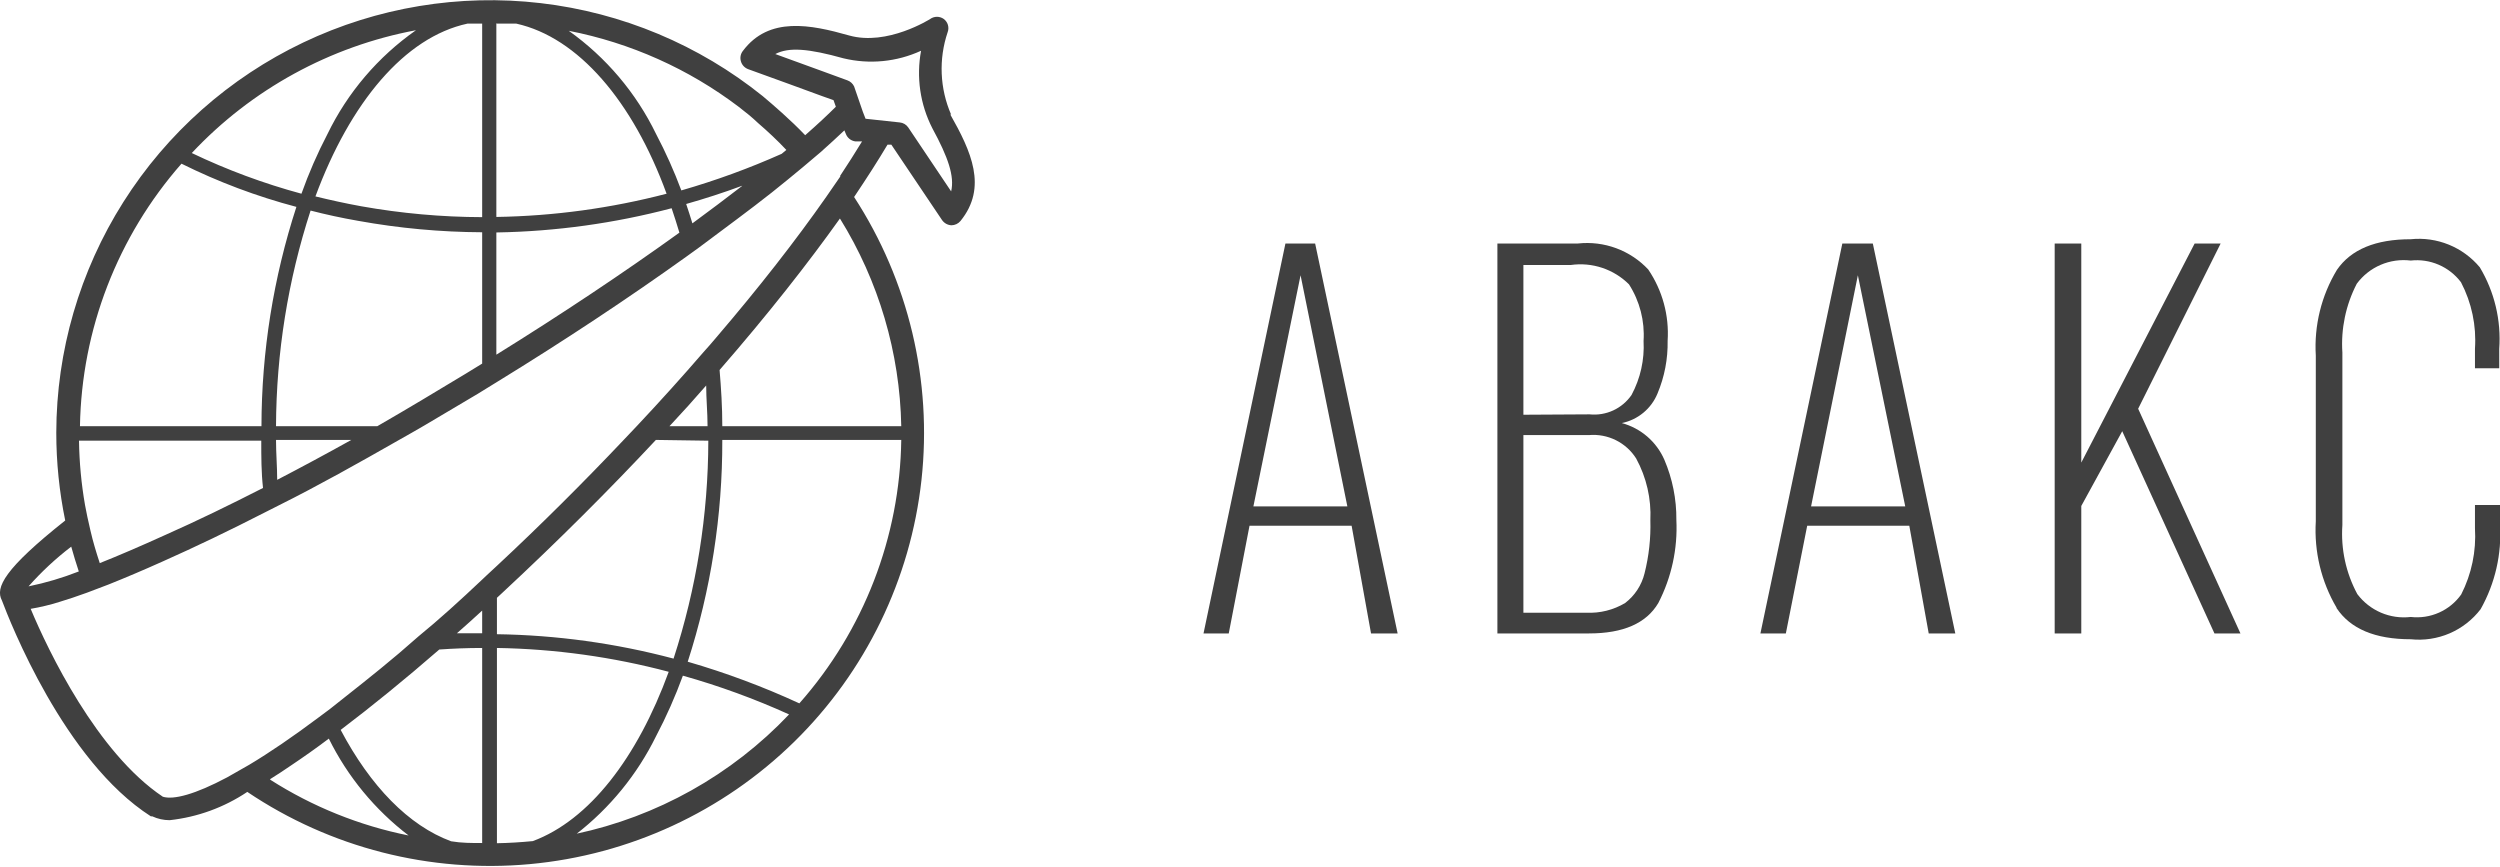 <?xml version="1.0" encoding="UTF-8"?> <svg xmlns="http://www.w3.org/2000/svg" width="150" height="52" viewBox="0 0 150 52" fill="none"><g clip-path="url(#clip0_228_155)"><path d="M80.841 30.382L78.034 16.516L75.204 30.382H80.841ZM77.079 14.61H78.908L83.858 38.006H82.262L81.097 31.544H74.971L73.725 38.006H72.211L77.126 14.61H77.079Z" fill="#404040"></path><path d="M95.178 36.763C95.995 36.802 96.805 36.6 97.507 36.181C98.087 35.739 98.498 35.111 98.672 34.403C98.935 33.363 99.053 32.291 99.022 31.219C99.083 29.928 98.789 28.646 98.171 27.511C97.874 27.04 97.453 26.66 96.954 26.412C96.455 26.164 95.897 26.057 95.341 26.105H91.404V36.763H95.178ZM95.376 24.861C95.861 24.911 96.351 24.829 96.794 24.625C97.237 24.42 97.616 24.1 97.892 23.699C98.426 22.704 98.676 21.582 98.614 20.456C98.692 19.261 98.386 18.072 97.74 17.062C97.288 16.611 96.737 16.272 96.131 16.07C95.524 15.868 94.879 15.81 94.246 15.9H91.404V24.884L95.376 24.861ZM89.844 14.61H94.677C95.453 14.525 96.238 14.622 96.969 14.892C97.701 15.163 98.36 15.599 98.893 16.167C99.746 17.425 100.156 18.929 100.058 20.444C100.078 21.529 99.872 22.605 99.452 23.606C99.269 24.055 98.978 24.452 98.604 24.762C98.23 25.073 97.785 25.286 97.309 25.384C97.872 25.537 98.393 25.813 98.835 26.193C99.276 26.574 99.626 27.048 99.86 27.581C100.348 28.723 100.594 29.954 100.582 31.195C100.666 32.923 100.292 34.643 99.499 36.181C98.777 37.402 97.391 38.006 95.341 38.006H89.844V14.61Z" fill="#404040"></path><path d="M114.314 30.382L111.472 16.516L108.665 30.382H114.314ZM110.54 14.61H112.369L117.318 38.006H115.723L114.558 31.544H108.432L107.151 38.006H105.625L110.54 14.61Z" fill="#404040"></path><path d="M123.281 14.61H124.877V27.755L131.679 14.61H133.239L128.289 24.524L134.427 38.006H132.867L127.334 25.872L124.877 30.358V38.006H123.281V14.61Z" fill="#404040"></path><path d="M140.194 36.46C139.274 34.893 138.841 33.09 138.948 31.277V21.339C138.84 19.534 139.282 17.739 140.217 16.19C141.067 14.958 142.546 14.354 144.643 14.354C145.42 14.273 146.204 14.385 146.927 14.679C147.65 14.973 148.29 15.44 148.789 16.039C149.67 17.513 150.077 19.221 149.954 20.933V22.095H148.498V20.921C148.591 19.54 148.301 18.161 147.659 16.934C147.313 16.475 146.853 16.113 146.324 15.885C145.795 15.656 145.216 15.57 144.643 15.633C144.028 15.558 143.404 15.647 142.835 15.892C142.266 16.137 141.772 16.529 141.405 17.027C140.747 18.299 140.448 19.725 140.543 21.153V31.497C140.443 32.937 140.754 34.376 141.44 35.647C141.807 36.135 142.296 36.519 142.858 36.76C143.42 37 144.035 37.09 144.643 37.018C145.222 37.084 145.809 36.994 146.341 36.757C146.874 36.52 147.333 36.145 147.671 35.67C148.296 34.442 148.582 33.07 148.498 31.695V30.3H150V31.463C150.112 33.236 149.708 35.004 148.836 36.553C148.35 37.188 147.71 37.686 146.976 38.002C146.241 38.317 145.438 38.439 144.643 38.355C142.5 38.355 141.021 37.727 140.194 36.484V36.46Z" fill="#404040"></path><path d="M57.069 11.483L54.495 7.648C54.438 7.563 54.361 7.492 54.273 7.439C54.184 7.387 54.085 7.355 53.983 7.346L51.933 7.125L51.77 6.706L51.246 5.184C51.166 5.017 51.024 4.887 50.85 4.823L49.359 4.277L46.517 3.243C47.333 2.813 48.52 2.917 50.605 3.498C52.165 3.875 53.806 3.715 55.264 3.045C54.97 4.627 55.207 6.261 55.94 7.694C56.895 9.449 57.279 10.577 57.069 11.483ZM50.419 10.588L49.569 11.82C47.74 14.435 45.516 17.283 42.988 20.235C42.732 20.537 42.476 20.84 42.208 21.13C40.95 22.587 39.63 24.051 38.248 25.523L37.421 26.395C35.022 28.929 32.471 31.474 29.827 33.938L29.163 34.554L28.942 34.764C27.603 36.03 26.322 37.193 25.11 38.181L23.946 39.192C22.466 40.447 21.081 41.516 19.811 42.528L19.112 43.05C17.559 44.213 16.173 45.158 14.954 45.886L13.627 46.642C11.705 47.665 10.412 48.002 9.771 47.804C5.823 45.166 2.9 39.064 1.84 36.53C2.427 36.431 3.007 36.291 3.575 36.112C4.064 35.961 4.612 35.786 5.206 35.566L6.522 35.066C7.512 34.67 8.607 34.206 9.771 33.683C11.705 32.822 13.766 31.835 15.898 30.742L16.748 30.312C19.077 29.15 21.5 27.79 23.946 26.395C24.458 26.116 24.959 25.814 25.471 25.523L28.686 23.617L28.93 23.466L29.816 22.92C33.834 20.456 37.712 17.887 41.195 15.389L41.952 14.842C43.501 13.68 44.968 12.611 46.319 11.541C46.971 11.018 47.589 10.519 48.171 10.03L49.243 9.124C49.767 8.659 50.244 8.217 50.663 7.822L50.745 8.02C50.789 8.143 50.867 8.252 50.97 8.335C51.073 8.417 51.197 8.469 51.327 8.485H51.723C51.316 9.159 50.873 9.844 50.407 10.553L50.419 10.588ZM54.076 25.57H43.338C43.338 24.408 43.268 23.303 43.175 22.199C46.098 18.84 48.509 15.76 50.396 13.11C52.722 16.858 53.993 21.162 54.076 25.57ZM47.961 42.202C45.795 41.203 43.556 40.367 41.264 39.703C42.652 35.403 43.351 30.912 43.338 26.395H54.076C53.995 32.224 51.826 37.831 47.961 42.202ZM34.556 50.059C36.589 48.486 38.234 46.471 39.366 44.166C39.983 42.995 40.52 41.783 40.973 40.54C43.153 41.154 45.282 41.931 47.344 42.865C43.901 46.496 39.433 48.997 34.533 50.036L34.556 50.059ZM40.17 25.57C40.946 24.741 41.68 23.927 42.371 23.129C42.371 23.931 42.453 24.745 42.453 25.57H40.17ZM42.499 26.442C42.492 30.882 41.788 35.294 40.414 39.517C36.955 38.597 33.395 38.105 29.816 38.053V35.868L30.118 35.589C33.531 32.416 36.606 29.336 39.354 26.395L42.499 26.442ZM29.816 50.594V38.878C33.297 38.935 36.758 39.415 40.123 40.308C38.236 45.48 35.348 49.211 31.97 50.466C31.26 50.535 30.526 50.582 29.792 50.594H29.816ZM28.93 37.995C28.418 37.995 27.917 37.995 27.416 37.995C27.917 37.553 28.43 37.1 28.93 36.635V37.96V37.995ZM28.93 50.582C28.302 50.582 27.684 50.582 27.067 50.477C24.516 49.536 22.222 47.165 20.44 43.794C22.28 42.4 24.272 40.784 26.357 38.971C27.183 38.913 28.045 38.878 28.93 38.878V50.582ZM16.212 46.746C16.62 46.491 17.051 46.212 17.505 45.898C18.215 45.422 18.961 44.898 19.729 44.317C20.856 46.596 22.494 48.585 24.516 50.129C21.564 49.536 18.748 48.401 16.212 46.781V46.746ZM4.274 32.799C4.414 33.299 4.565 33.799 4.728 34.287C3.75 34.671 2.741 34.971 1.712 35.182C2.487 34.307 3.345 33.509 4.274 32.799ZM15.676 26.442C15.676 27.395 15.676 28.348 15.781 29.278C13.778 30.3 11.845 31.242 9.958 32.079C8.397 32.788 7.093 33.346 5.986 33.787C5.776 33.148 5.578 32.497 5.427 31.835C5.276 31.172 5.194 30.823 5.101 30.3C4.879 29.026 4.759 27.735 4.74 26.442H15.676ZM10.889 9.821C13.094 10.916 15.404 11.785 17.784 12.413C16.403 16.663 15.695 21.102 15.688 25.57H4.798C4.897 19.766 7.055 14.186 10.889 9.821ZM24.959 1.813C22.686 3.405 20.858 5.549 19.648 8.043C19.045 9.199 18.524 10.395 18.087 11.623C15.824 11.011 13.621 10.194 11.507 9.182C15.091 5.36 19.803 2.778 24.959 1.813ZM21.081 26.395C19.578 27.232 18.087 28.034 16.631 28.79C16.631 27.999 16.561 27.209 16.561 26.395H21.081ZM16.561 25.57C16.578 21.177 17.277 16.813 18.635 12.634C19.531 12.866 20.486 13.075 21.488 13.25C23.944 13.695 26.434 13.924 28.93 13.936V21.816L27.964 22.409C26.193 23.478 24.458 24.524 22.641 25.57H16.561ZM28.93 1.406V13.029C26.501 13.022 24.077 12.804 21.686 12.378C20.719 12.204 19.788 11.995 18.926 11.785C21.011 6.148 24.283 2.232 28.045 1.418H28.93V1.406ZM29.816 13.947C33.355 13.885 36.875 13.397 40.298 12.494C40.461 12.971 40.612 13.459 40.764 13.959C37.409 16.376 33.659 18.875 29.781 21.281V13.947H29.816ZM29.816 1.418H30.98C34.684 2.243 37.968 6.067 39.995 11.623C36.658 12.494 33.229 12.962 29.781 13.017V1.395L29.816 1.418ZM44.526 11.158C43.582 11.89 42.581 12.634 41.544 13.401C41.428 13.006 41.299 12.634 41.171 12.239C42.278 11.925 43.396 11.565 44.526 11.146V11.158ZM44.316 6.404C44.724 6.718 45.131 7.043 45.481 7.38C46.075 7.892 46.645 8.426 47.181 8.996L46.902 9.228C44.948 10.1 42.936 10.834 40.88 11.425C40.448 10.267 39.942 9.137 39.366 8.043C38.168 5.572 36.365 3.441 34.125 1.848C37.826 2.571 41.312 4.129 44.316 6.404ZM57.069 6.881C56.387 5.313 56.312 3.549 56.86 1.929C56.912 1.79 56.917 1.638 56.875 1.495C56.833 1.353 56.746 1.228 56.627 1.139C56.508 1.054 56.365 1.008 56.219 1.008C56.073 1.008 55.93 1.054 55.811 1.139C55.811 1.139 53.237 2.778 50.943 2.127C48.649 1.476 46.133 0.965 44.572 3.057C44.503 3.144 44.457 3.247 44.436 3.356C44.416 3.466 44.423 3.578 44.456 3.684C44.486 3.79 44.541 3.887 44.616 3.968C44.691 4.048 44.784 4.11 44.887 4.149L47.356 5.044L49.324 5.765L50.011 6.009L50.151 6.404C49.685 6.869 49.08 7.439 48.311 8.113C47.868 7.648 47.402 7.206 46.925 6.776C46.447 6.346 46.145 6.09 45.76 5.765C41.937 2.69 37.32 0.757 32.443 0.188C27.566 -0.381 22.627 0.438 18.196 2.55C13.765 4.662 10.023 7.98 7.401 12.123C4.779 16.267 3.384 21.065 3.377 25.965C3.377 27.734 3.557 29.498 3.913 31.23C0.267 34.124 -0.303 35.252 0.116 36.03C0.594 37.297 3.855 45.654 9.049 48.978H9.131C9.459 49.132 9.817 49.211 10.179 49.211C11.847 49.029 13.445 48.447 14.838 47.514C19.816 50.865 25.802 52.396 31.782 51.848C37.761 51.3 43.368 48.707 47.652 44.508C51.935 40.308 54.633 34.76 55.288 28.803C55.943 22.847 54.515 16.847 51.246 11.82C52.026 10.658 52.69 9.624 53.249 8.682H53.482L56.522 13.203C56.585 13.294 56.668 13.37 56.765 13.425C56.862 13.479 56.97 13.511 57.081 13.517C57.185 13.517 57.288 13.493 57.383 13.449C57.477 13.405 57.561 13.341 57.628 13.261C59.27 11.239 58.269 9.077 57.011 6.857L57.069 6.881Z" fill="#404040"></path></g><defs><clipPath id="clip0_228_155"><rect width="150" height="52" fill="white"></rect></clipPath></defs></svg> 